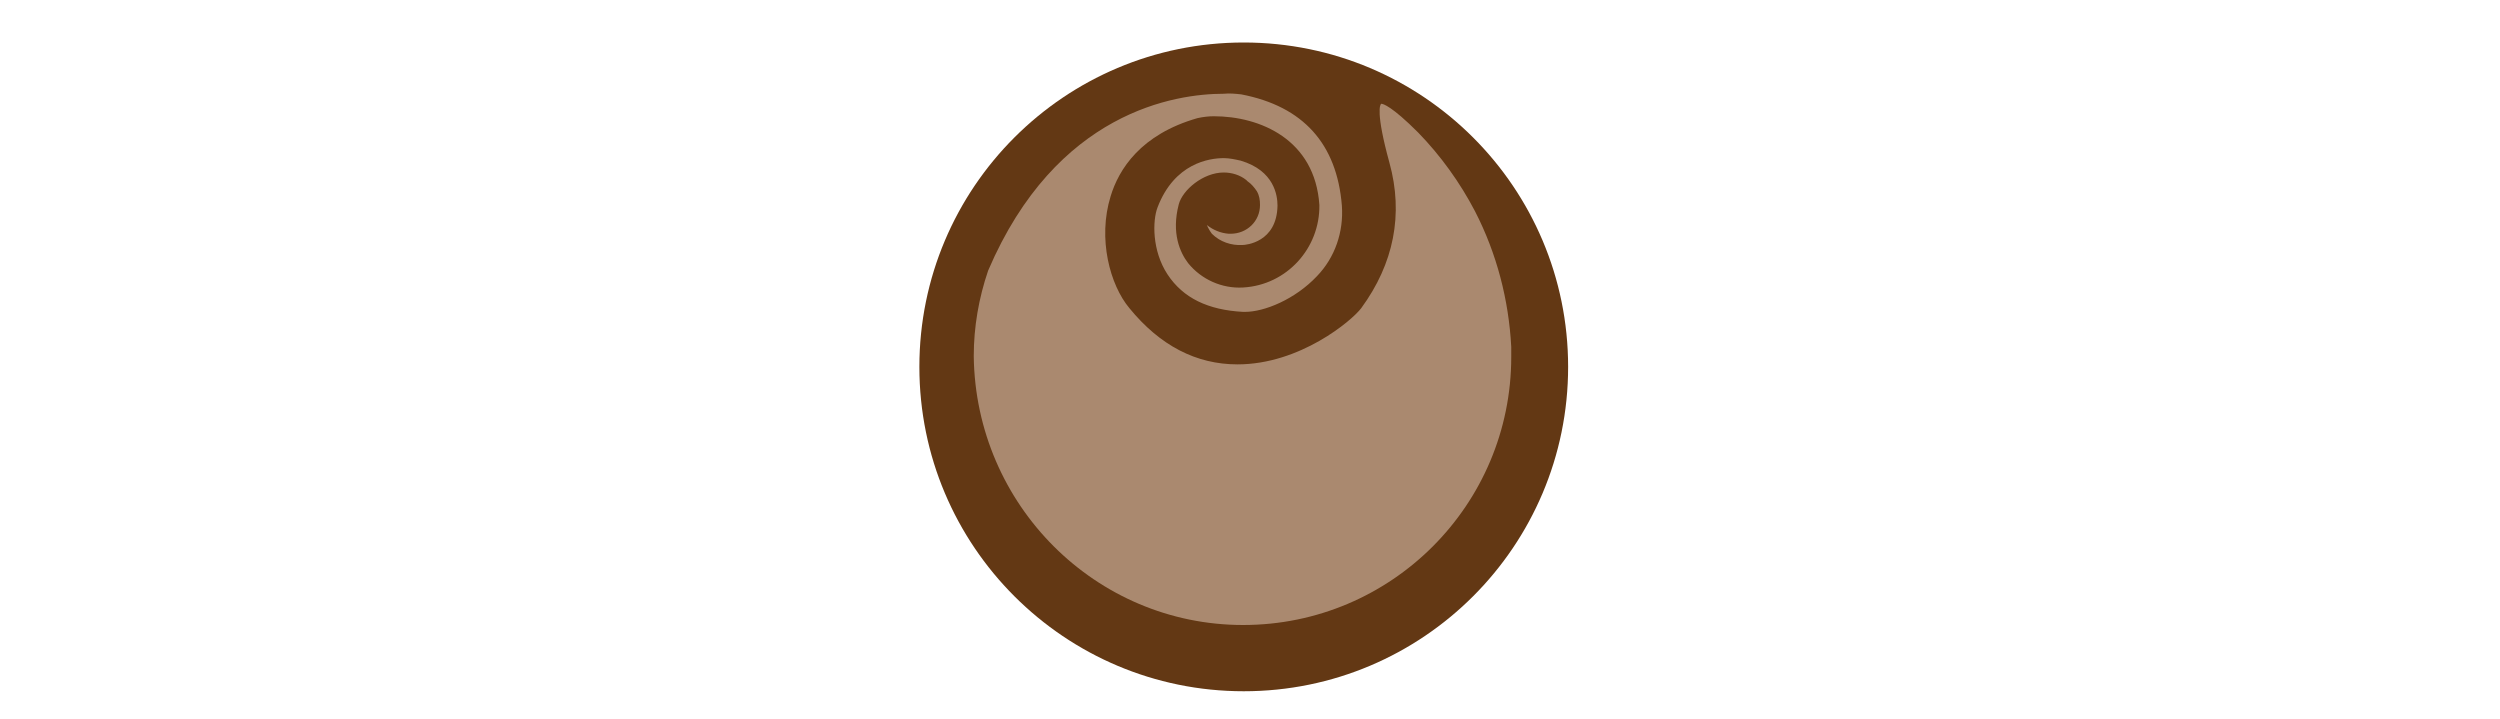 <?xml version="1.0" encoding="utf-8"?>
<!-- Generator: Adobe Illustrator 19.2.1, SVG Export Plug-In . SVG Version: 6.00 Build 0)  -->
<svg version="1.1" id="Layer_1" xmlns="http://www.w3.org/2000/svg" xmlns:xlink="http://www.w3.org/1999/xlink" x="0px" y="0px"
	 viewBox="0 0 400 115" style="enable-background:new 0 0 400 115;" xml:space="preserve">
<style type="text/css">
	.st0{fill:#633814;}
	.st1{fill:#AA896F;}
</style>
<title>icons-ordertips</title>
<circle class="st0" cx="199" cy="58.7" r="51.9"/>
<path class="st1" d="M198.9,100c23.7,0,42.9-19.2,42.9-42.9v-1.6c-0.4-7.5-2.3-14.9-5.8-21.7c-2.4-4.6-5.5-8.9-9.1-12.6
	c-4.2-4.2-5.6-4.6-5.9-4.6c-0.2,0.1-0.9,1.4,1.3,9.4c2.3,8.3,0.7,16.2-4.5,23.3c-1.5,2-9.8,9-19.8,9c-6.6,0-12.4-3-17.3-9
	c-3.1-3.7-5.1-11.1-3-17.9c1.3-4.3,4.8-9.9,13.9-12.5c0.9-0.2,1.8-0.3,2.6-0.3c7.4,0,16.2,3.7,16.9,14.2c0.1,6.9-5.2,12.8-12.2,13.2
	c-3.4,0.2-6.7-1.3-8.8-3.9c-1.3-1.7-2.7-4.8-1.5-9.4c0.6-2.3,3.9-5.1,7.2-5.1c1.3,0,2.6,0.4,3.6,1.2l0.2,0.2c0.6,0.4,1.1,1,1.5,1.6
	c0.4,0.7,0.5,1.4,0.5,2.2c0,2.6-2.1,4.6-4.7,4.6c-0.1,0-0.2,0-0.3,0c-1.3-0.1-2.5-0.6-3.5-1.4c0.2,0.5,0.5,1,0.8,1.4
	c1.3,1.3,3.1,1.9,4.9,1.8c0.5,0,5.5-0.4,5.6-6.3c0-1.6-0.5-5.6-5.9-7.2c-0.9-0.2-1.8-0.4-2.7-0.4c-2.3,0-7.9,0.8-10.6,7.9
	c-0.8,2.1-0.9,6.9,1.6,10.7s6.5,5.7,12.1,6h0.3c3.1,0,8-2,11.5-5.7c2.9-3,4.3-7.1,4-11.3c-0.8-9.9-6.2-15.9-16.1-17.8
	c-0.9-0.1-1.9-0.2-2.8-0.1c-7.7,0-26.8,2.8-37.7,28.3c-1.5,4.4-2.3,9-2.3,13.7C156.1,80.8,175.3,100,198.9,100L198.9,100z"/>
</svg>
